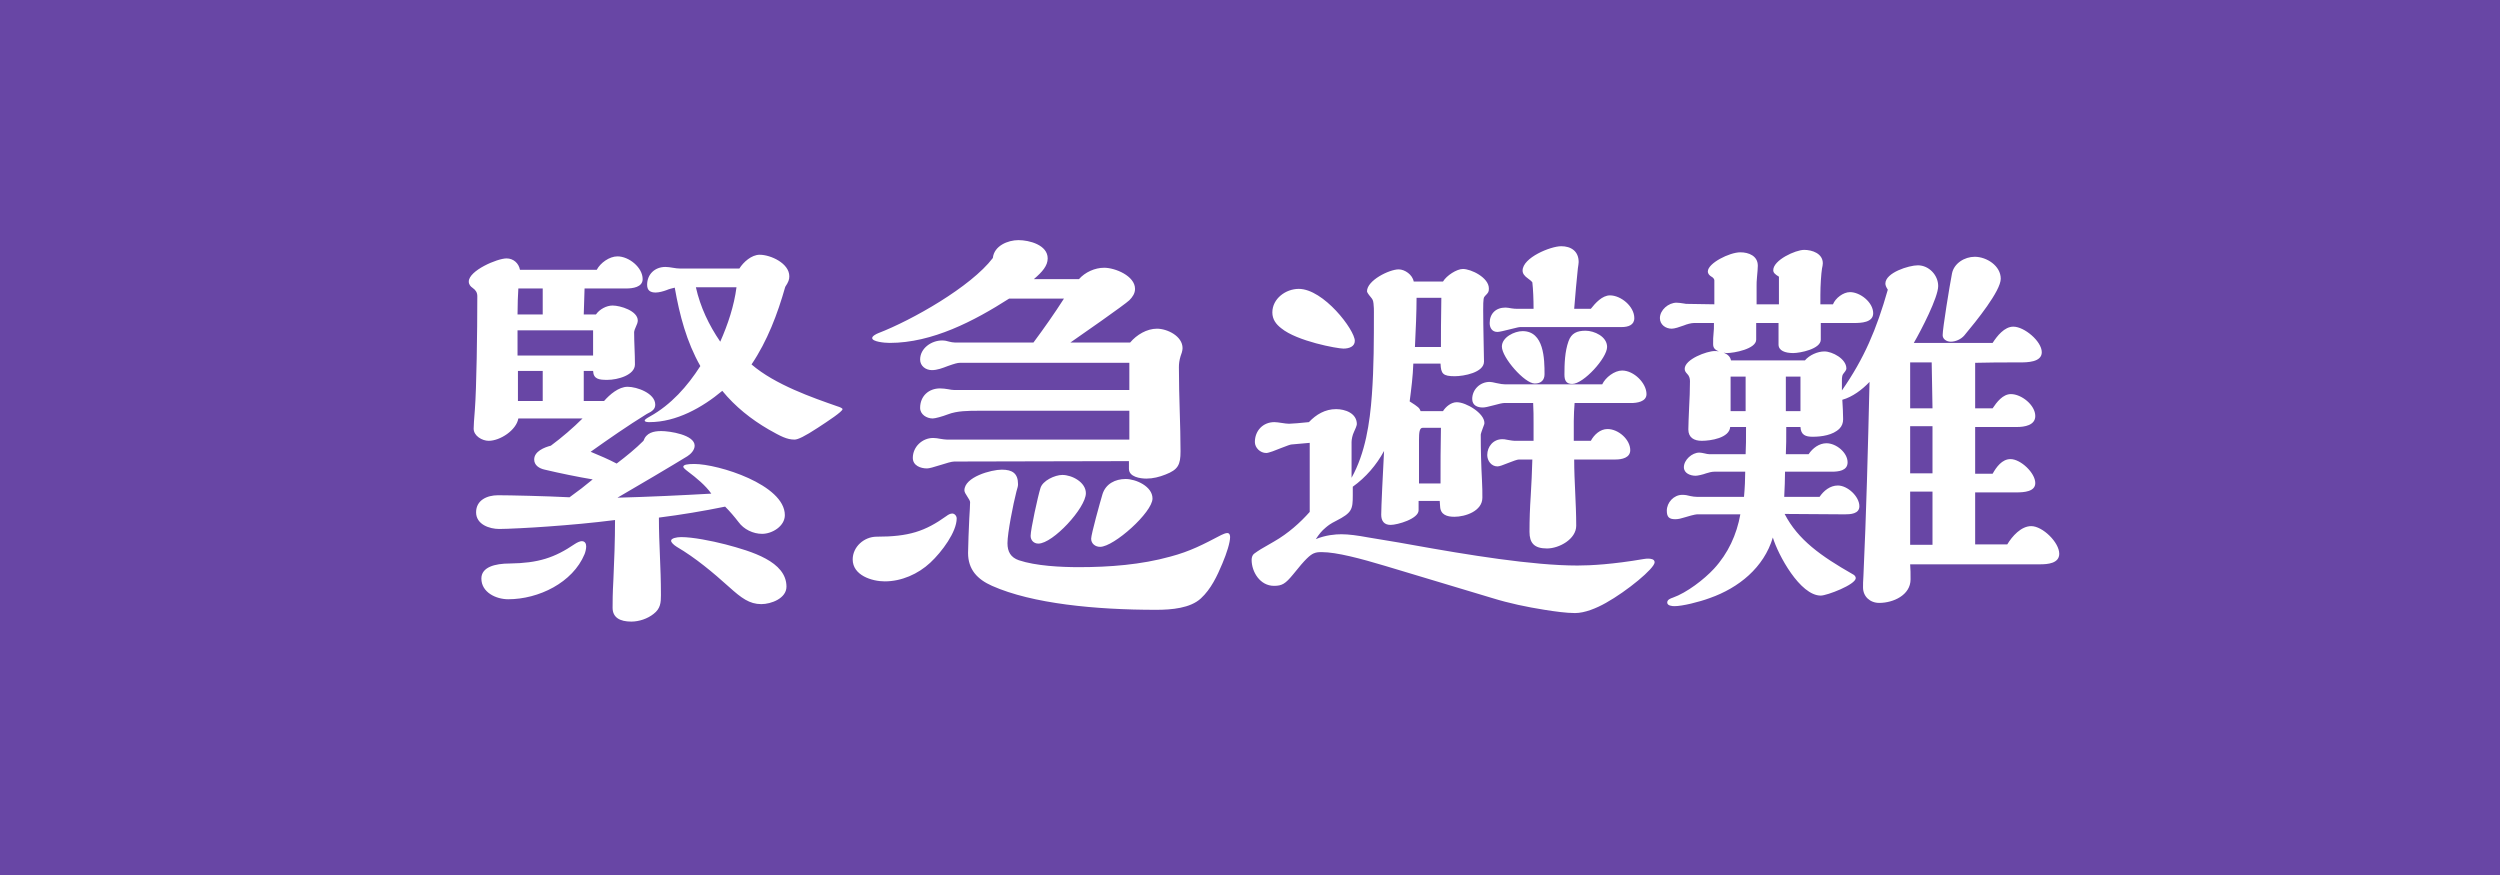 <svg width="160" height="56" viewBox="0 0 160 56" fill="none" xmlns="http://www.w3.org/2000/svg">
<rect width="160" height="56" fill="#6846A5"/>
<path d="M53.922 26.184C53.922 26.34 53.012 26.938 52.336 27.38C51.504 27.926 51.062 28.134 50.854 28.134C50.36 28.134 49.97 27.926 49.19 27.484C48.072 26.834 47.058 26.028 46.226 25.014C44.952 26.08 43.288 27.016 41.572 27.016C41.468 27.016 41.26 27.016 41.26 26.912C41.26 26.86 41.364 26.782 41.598 26.652C42.95 25.898 43.99 24.728 44.822 23.428C43.938 21.868 43.496 20.178 43.184 18.41C43.054 18.436 42.768 18.514 42.664 18.566C42.456 18.644 42.17 18.722 41.962 18.722C41.624 18.722 41.416 18.592 41.416 18.228C41.416 17.552 41.91 17.084 42.586 17.084C42.898 17.084 43.21 17.188 43.548 17.188H47.318C47.578 16.772 48.098 16.304 48.618 16.304C49.32 16.304 50.516 16.85 50.516 17.682C50.516 17.89 50.464 18.046 50.256 18.358C49.762 20.1 49.112 21.816 48.098 23.324C49.606 24.624 52.024 25.456 53.584 26.002C53.766 26.054 53.922 26.132 53.922 26.184ZM47.136 18.384H44.536C44.822 19.658 45.368 20.802 46.096 21.868C46.59 20.75 46.98 19.58 47.136 18.384ZM46.408 32.424C45.004 32.71 43.6 32.944 42.17 33.126C42.17 34.92 42.3 36.22 42.3 38.092C42.3 38.56 42.274 38.95 41.832 39.288C41.442 39.6 40.896 39.782 40.402 39.782C39.674 39.782 39.206 39.522 39.206 38.898C39.206 38.534 39.206 38.014 39.258 37.078C39.31 35.986 39.362 34.556 39.362 33.282C37.932 33.464 36.502 33.594 35.046 33.698C34.006 33.776 32.446 33.854 31.952 33.854C31.328 33.854 30.47 33.568 30.47 32.788C30.47 32.008 31.172 31.696 31.874 31.696C32.628 31.696 34.916 31.748 36.45 31.826C36.996 31.436 37.464 31.072 37.932 30.682C36.996 30.526 35.852 30.292 34.864 30.058C34.5 29.98 34.188 29.772 34.188 29.408C34.188 28.888 34.838 28.628 35.254 28.524C35.956 28.004 36.684 27.38 37.282 26.782H33.174C33.044 27.536 32.004 28.212 31.276 28.212C30.86 28.212 30.314 27.9 30.314 27.432C30.314 27.302 30.34 26.782 30.392 26.21C30.496 24.858 30.548 21.27 30.548 18.956C30.548 18.722 30.444 18.566 30.262 18.436C30.106 18.332 30.002 18.202 30.002 18.02C30.002 17.318 31.822 16.538 32.42 16.538C32.862 16.538 33.2 16.85 33.278 17.266H38.192C38.426 16.824 38.998 16.408 39.518 16.408C40.246 16.408 41.13 17.11 41.13 17.864C41.13 18.384 40.48 18.462 40.09 18.462H37.412L37.36 20.126H38.14C38.374 19.788 38.816 19.554 39.206 19.554C39.7 19.554 40.818 19.892 40.818 20.516C40.818 20.62 40.766 20.776 40.688 20.932C40.636 21.036 40.584 21.192 40.584 21.244C40.584 21.946 40.636 22.622 40.636 23.324C40.636 24 39.544 24.312 38.868 24.312C38.322 24.312 37.984 24.26 37.958 23.74H37.36V25.664H38.66C39.024 25.248 39.596 24.754 40.168 24.754C40.766 24.754 41.936 25.17 41.936 25.898C41.936 26.158 41.78 26.314 41.39 26.496C40.168 27.25 38.972 28.082 37.802 28.914C38.374 29.148 38.972 29.408 39.466 29.668C40.116 29.174 40.688 28.706 41.182 28.212C41.364 27.692 41.832 27.588 42.326 27.588C42.846 27.588 44.458 27.822 44.458 28.524C44.458 28.81 44.198 29.07 43.99 29.2C43.236 29.668 40.558 31.254 39.518 31.852C41.52 31.8 43.704 31.696 45.524 31.592C45.16 31.072 44.562 30.578 44.042 30.188C43.834 30.032 43.73 29.928 43.73 29.876C43.73 29.746 43.964 29.694 44.432 29.694C45.966 29.694 50.23 31.02 50.23 32.97C50.23 33.672 49.424 34.166 48.774 34.166C48.202 34.166 47.604 33.88 47.266 33.412C47.006 33.074 46.72 32.736 46.408 32.424ZM34.734 20.126V18.462H33.174C33.148 18.774 33.122 19.58 33.122 20.126H34.734ZM37.958 22.752V21.14H33.122V22.752H37.958ZM34.734 25.664V23.74H33.148V25.664H34.734ZM43.6 34.374C44.328 34.374 45.524 34.608 46.434 34.842C48.098 35.284 50.334 35.934 50.334 37.546C50.334 38.3 49.346 38.664 48.722 38.664C47.968 38.664 47.448 38.274 46.668 37.572C45.628 36.636 44.51 35.7 43.314 34.998C43.106 34.868 42.95 34.712 42.95 34.608C42.95 34.452 43.288 34.374 43.6 34.374ZM37.23 34.634C37.438 34.634 37.516 34.79 37.516 34.972C37.516 35.128 37.464 35.336 37.412 35.466C36.658 37.286 34.474 38.352 32.524 38.352C31.744 38.352 30.808 37.91 30.808 37.026C30.808 36.298 31.666 36.064 32.628 36.064C34.448 36.038 35.488 35.7 36.788 34.816C36.944 34.712 37.126 34.634 37.23 34.634ZM62.086 32.138C62.086 32.06 62.008 31.93 61.904 31.774C61.8 31.618 61.722 31.488 61.722 31.384C61.722 30.526 63.438 30.058 64.114 30.058C64.79 30.058 65.154 30.292 65.154 30.994C65.154 31.098 65.128 31.202 65.05 31.462C64.842 32.268 64.478 34.114 64.478 34.764C64.478 35.31 64.686 35.674 65.206 35.856C66.298 36.22 67.884 36.298 69.054 36.298C71.004 36.298 73.032 36.142 74.904 35.622C76.178 35.284 77.01 34.842 78.154 34.244C78.258 34.192 78.44 34.114 78.544 34.114C78.7 34.114 78.726 34.27 78.726 34.374C78.726 34.712 78.518 35.388 78.232 36.064C77.894 36.87 77.504 37.702 76.854 38.3C76.178 38.924 74.982 39.028 73.994 39.028C70.12 39.028 66.064 38.638 63.49 37.494C62.554 37.078 61.956 36.454 61.956 35.388C61.956 35.024 62.008 33.672 62.034 33.178C62.06 32.814 62.086 32.268 62.086 32.138ZM72.252 29.512L61.072 29.538C60.916 29.538 60.552 29.642 60.24 29.746C59.746 29.902 59.46 29.98 59.33 29.98C58.914 29.98 58.42 29.798 58.42 29.304C58.42 28.602 59.018 28.03 59.72 28.03C59.85 28.03 60.058 28.056 60.162 28.082C60.318 28.108 60.5 28.134 60.604 28.134H72.278V26.288H62.684C61.982 26.288 61.254 26.288 60.656 26.522C60.318 26.652 59.85 26.782 59.694 26.782C59.304 26.782 58.888 26.522 58.888 26.106C58.888 25.352 59.434 24.858 60.162 24.858C60.344 24.858 60.526 24.884 60.682 24.91C60.812 24.936 60.968 24.962 61.098 24.962H72.278V23.22H61.436C61.28 23.22 61.098 23.272 60.656 23.428C60.318 23.558 59.98 23.688 59.642 23.688C59.252 23.688 58.888 23.428 58.888 23.012C58.888 22.284 59.616 21.79 60.292 21.79C60.448 21.79 60.604 21.816 60.76 21.868C60.864 21.894 60.994 21.92 61.098 21.92H66.142C66.818 21.01 67.494 20.048 68.092 19.112H64.582C62.346 20.542 59.668 21.946 56.938 21.946C56.6 21.946 55.82 21.868 55.82 21.634C55.82 21.504 56.08 21.374 56.21 21.322C58.368 20.49 62.138 18.358 63.542 16.512C63.62 15.732 64.504 15.368 65.18 15.368C65.882 15.368 67.052 15.68 67.052 16.538C67.052 17.006 66.714 17.396 66.168 17.864H69.054C69.444 17.422 70.068 17.136 70.666 17.136C71.368 17.136 72.642 17.656 72.642 18.488C72.642 18.774 72.486 19.008 72.278 19.216C72.018 19.476 69.002 21.582 68.508 21.92H72.33C72.746 21.426 73.396 21.036 74.046 21.036C74.696 21.036 75.684 21.504 75.684 22.284C75.684 22.44 75.606 22.674 75.554 22.804C75.476 23.064 75.45 23.272 75.45 23.506C75.45 25.482 75.554 27.172 75.554 28.888C75.554 29.746 75.398 30.058 74.592 30.37C74.202 30.526 73.786 30.63 73.37 30.63C72.98 30.63 72.252 30.526 72.252 30.006V29.512ZM73.76 31.904C73.76 32.788 71.29 34.998 70.406 34.998C70.094 34.998 69.834 34.79 69.834 34.478C69.834 34.192 70.406 32.138 70.562 31.618C70.77 30.968 71.368 30.656 72.044 30.656C72.694 30.656 73.76 31.124 73.76 31.904ZM69.496 31.566C69.496 32.502 67.39 34.79 66.454 34.79C66.168 34.79 65.96 34.582 65.96 34.296C65.96 33.88 66.428 31.748 66.584 31.254C66.714 30.76 67.52 30.396 67.988 30.396C68.612 30.396 69.496 30.864 69.496 31.566ZM60.578 33.022C60.682 32.944 60.812 32.866 60.942 32.866C61.098 32.866 61.228 33.022 61.228 33.178C61.228 34.036 60.292 35.31 59.538 36.012C58.758 36.74 57.692 37.208 56.626 37.208C55.794 37.208 54.572 36.818 54.572 35.804C54.572 34.998 55.3 34.348 56.106 34.348C58.16 34.348 59.2 34.01 60.578 33.022ZM101.814 19.762C102.1 19.398 102.542 18.904 103.036 18.904C103.738 18.904 104.596 19.606 104.596 20.36C104.596 20.802 104.206 20.932 103.79 20.932H97.316C97.212 20.932 97.108 20.958 96.692 21.062C96.276 21.166 95.964 21.244 95.834 21.244C95.496 21.244 95.34 20.984 95.34 20.672C95.34 20.074 95.73 19.684 96.354 19.684C96.432 19.684 96.614 19.71 96.744 19.736C96.926 19.762 96.978 19.762 97.056 19.762H98.148C98.148 19.19 98.122 18.514 98.07 18.072C98.018 17.994 97.888 17.89 97.81 17.838C97.55 17.656 97.446 17.5 97.446 17.318C97.446 16.486 99.24 15.758 99.916 15.758C100.54 15.758 101.034 16.07 101.034 16.772C101.034 16.824 101.008 17.032 100.982 17.188C100.956 17.37 100.774 19.32 100.748 19.762H101.814ZM102.854 22.206C102.854 22.908 101.346 24.572 100.618 24.572C100.228 24.572 100.124 24.338 100.124 23.974C100.124 23.272 100.15 22.492 100.384 21.842C100.566 21.322 100.93 21.166 101.476 21.166C102.022 21.166 102.854 21.53 102.854 22.206ZM97.446 21.192C98.824 21.192 98.85 22.986 98.85 23.948C98.85 24.312 98.642 24.546 98.226 24.546C97.576 24.546 96.12 22.882 96.12 22.18C96.12 21.582 96.926 21.192 97.446 21.192ZM102.542 24.598C102.75 24.156 103.322 23.714 103.816 23.714C104.57 23.714 105.376 24.52 105.376 25.222C105.376 25.716 104.752 25.794 104.388 25.794H100.774C100.748 26.132 100.722 26.548 100.722 26.938V28.212H101.814C102.022 27.822 102.412 27.458 102.88 27.458C103.582 27.458 104.336 28.134 104.336 28.81C104.336 29.304 103.79 29.408 103.4 29.408H100.748C100.748 30.812 100.878 32.216 100.878 33.646C100.878 34.504 99.786 35.102 99.006 35.102C98.174 35.102 97.888 34.738 97.888 34.036C97.888 33.256 97.914 32.502 97.966 31.748C98.018 30.968 98.044 30.188 98.07 29.408H97.212C97.108 29.408 96.822 29.512 96.562 29.616C96.172 29.772 95.964 29.85 95.834 29.85C95.444 29.85 95.184 29.486 95.184 29.122C95.184 28.576 95.574 28.108 96.146 28.108C96.224 28.108 96.302 28.108 96.536 28.16C96.692 28.186 96.848 28.212 96.926 28.212H98.148V27.12C98.148 26.678 98.148 26.236 98.122 25.794H96.25C96.172 25.794 95.912 25.846 95.548 25.95C95.262 26.028 95.028 26.08 94.898 26.08C94.56 26.08 94.222 25.95 94.222 25.534C94.222 24.936 94.716 24.442 95.34 24.442C95.444 24.442 95.548 24.468 95.782 24.52C95.99 24.572 96.224 24.598 96.328 24.598H102.542ZM84.212 34.504C84.836 34.244 85.46 34.192 85.85 34.192C86.318 34.192 86.89 34.27 87.592 34.4C88.32 34.53 89.23 34.66 90.348 34.868C93.962 35.518 98.096 36.194 100.956 36.194C101.814 36.194 103.218 36.116 105.194 35.778C105.35 35.752 105.402 35.752 105.48 35.752C105.636 35.752 105.896 35.778 105.896 35.986C105.896 36.376 104.128 37.832 102.776 38.586C102.178 38.924 101.424 39.236 100.8 39.236C100.254 39.236 99.5 39.132 98.85 39.028C97.706 38.846 96.588 38.612 95.496 38.274L88.658 36.22C87.098 35.752 85.538 35.336 84.602 35.336C84.42 35.336 84.264 35.336 84.082 35.414C83.848 35.518 83.562 35.752 82.756 36.766C82.262 37.364 82.054 37.494 81.534 37.494C80.65 37.494 80.104 36.61 80.104 35.83C80.104 35.674 80.156 35.518 80.26 35.44C80.546 35.232 80.702 35.128 81.534 34.66C82.444 34.14 83.224 33.438 83.822 32.762V28.342L82.652 28.446C82.6 28.446 82.366 28.524 81.976 28.68C81.664 28.81 81.196 28.992 81.04 28.992C80.65 28.992 80.312 28.654 80.312 28.29C80.312 27.562 80.832 27.016 81.56 27.016C81.664 27.016 81.872 27.042 82.028 27.068C82.184 27.094 82.392 27.12 82.496 27.12C82.626 27.12 83.328 27.068 83.77 27.016C84.238 26.522 84.81 26.184 85.512 26.184C86.084 26.184 86.838 26.444 86.838 27.146C86.838 27.224 86.734 27.484 86.656 27.64C86.552 27.848 86.5 28.134 86.5 28.29V30.578C87.384 28.992 87.67 27.068 87.8 25.274C87.93 23.506 87.93 21.712 87.93 19.944C87.93 19.762 87.93 19.71 87.904 19.424C87.878 19.216 87.852 19.164 87.722 19.008C87.566 18.826 87.488 18.696 87.488 18.644C87.488 17.942 88.918 17.24 89.516 17.24C89.906 17.24 90.4 17.578 90.478 18.02H92.35C92.584 17.63 93.234 17.214 93.624 17.214C94.144 17.214 95.288 17.76 95.288 18.462C95.288 18.67 95.262 18.722 95.054 18.93C94.95 19.034 94.924 19.086 94.924 19.84C94.924 20.932 94.976 22.804 94.976 23.142C94.976 23.844 93.676 24.078 93.104 24.078C92.35 24.078 92.22 23.922 92.194 23.272H90.452C90.426 24.078 90.322 24.884 90.218 25.69C90.79 26.054 90.842 26.106 90.92 26.314H92.35C92.532 26.028 92.87 25.742 93.234 25.742C93.832 25.742 95.002 26.444 95.002 27.068C95.002 27.12 95.002 27.146 94.898 27.406C94.846 27.536 94.768 27.77 94.768 27.822C94.768 28.81 94.794 29.772 94.846 30.734C94.872 31.228 94.872 31.488 94.872 31.852C94.872 32.71 93.78 33.074 93.078 33.074C92.61 33.074 92.194 32.944 92.168 32.424L92.142 32.06H90.79V32.658C90.79 33.204 89.438 33.594 88.996 33.594C88.58 33.594 88.398 33.334 88.398 32.944C88.398 32.476 88.502 30.292 88.58 28.862C88.086 29.772 87.41 30.552 86.578 31.15V31.696C86.578 32.606 86.526 32.814 85.512 33.334C85.148 33.516 85.018 33.62 84.862 33.75C84.576 33.984 84.42 34.192 84.212 34.504ZM86.708 21.816C86.708 22.18 86.344 22.31 85.98 22.31C85.59 22.31 83.016 21.842 82.002 21.01C81.664 20.75 81.43 20.438 81.43 19.996C81.43 19.112 82.288 18.488 83.12 18.488C84.706 18.488 86.708 21.114 86.708 21.816ZM92.246 19.06H90.66C90.66 19.918 90.608 21.166 90.556 22.206H92.22C92.22 21.166 92.22 20.75 92.246 19.06ZM92.22 27.38H91.05C90.842 27.38 90.816 27.692 90.816 28.16V30.942H92.194C92.194 29.746 92.194 28.576 92.22 27.38ZM124.928 17.5C125.058 16.85 125.734 16.434 126.384 16.434C127.138 16.434 128.048 17.006 128.048 17.838C128.048 18.618 126.488 20.542 125.708 21.478C125.5 21.712 125.162 21.868 124.85 21.868C124.59 21.868 124.33 21.712 124.33 21.452C124.33 21.01 124.772 18.306 124.928 17.5ZM128.464 34.842C128.776 34.322 129.348 33.672 129.998 33.672C130.726 33.672 131.792 34.712 131.792 35.44C131.792 36.064 131.038 36.116 130.57 36.116H122.25C122.276 36.532 122.276 36.636 122.276 37.078C122.276 38.092 121.158 38.586 120.274 38.586C119.676 38.586 119.234 38.17 119.234 37.598C119.234 37.338 119.234 37.26 119.26 36.844C119.442 32.892 119.546 28.836 119.65 24.442C119.182 24.936 118.558 25.404 117.908 25.586C117.934 25.898 117.96 26.574 117.96 26.834C117.96 27.068 117.882 27.276 117.726 27.432C117.31 27.848 116.582 27.952 116.01 27.952C115.568 27.952 115.256 27.848 115.23 27.328H114.32C114.32 28.16 114.32 28.446 114.294 29.07H115.75C116.01 28.68 116.426 28.368 116.894 28.368C117.518 28.368 118.246 28.966 118.246 29.59C118.246 30.136 117.648 30.188 117.232 30.188H114.242C114.242 30.578 114.216 31.358 114.19 31.8H116.452C116.712 31.41 117.128 31.072 117.622 31.072C118.246 31.072 119 31.774 119 32.398C119 32.892 118.428 32.918 118.064 32.918L114.216 32.892C115.074 34.556 116.556 35.596 118.558 36.74C118.662 36.792 118.766 36.87 118.766 37C118.766 37.416 116.92 38.118 116.53 38.118C115.204 38.118 113.8 35.518 113.462 34.4C112.89 36.324 111.278 37.624 109.432 38.274C108.73 38.534 107.664 38.794 107.17 38.794C107.014 38.794 106.702 38.768 106.702 38.56C106.702 38.378 106.91 38.3 107.066 38.248C107.95 37.936 109.068 37.078 109.692 36.402C110.602 35.414 111.148 34.218 111.382 32.918H108.6C108.496 32.918 108.002 33.048 107.768 33.126C107.612 33.178 107.404 33.23 107.222 33.23C106.832 33.23 106.676 33.1 106.676 32.684C106.676 32.164 107.118 31.67 107.664 31.67C107.846 31.67 108.002 31.696 108.184 31.748C108.288 31.774 108.496 31.8 108.626 31.8H111.616C111.668 31.254 111.694 30.604 111.694 30.188H109.718C109.562 30.188 109.354 30.24 109.198 30.292C108.99 30.37 108.652 30.448 108.522 30.448C108.184 30.448 107.768 30.292 107.768 29.902C107.768 29.434 108.288 28.966 108.756 28.966C108.834 28.966 108.99 28.992 109.094 29.018C109.172 29.044 109.354 29.07 109.406 29.07H111.72C111.746 28.498 111.746 28.186 111.746 27.328H110.732C110.68 28.03 109.484 28.212 108.912 28.212C108.418 28.212 108.054 28.004 108.054 27.484C108.054 27.302 108.08 26.548 108.106 26.028C108.132 25.586 108.158 24.936 108.158 24.39C108.158 24.208 108.106 24.052 107.976 23.922C107.898 23.844 107.82 23.74 107.82 23.61C107.82 22.986 109.25 22.466 109.744 22.466C109.848 22.466 109.9 22.466 110.004 22.492C109.77 22.388 109.64 22.284 109.64 22.024C109.64 21.712 109.64 21.582 109.666 21.348C109.692 21.114 109.692 21.01 109.692 20.672H108.418C108.236 20.672 107.95 20.75 107.768 20.828C107.482 20.932 107.17 21.036 106.988 21.036C106.598 21.036 106.234 20.776 106.234 20.36C106.234 19.84 106.78 19.372 107.3 19.372C107.378 19.372 107.638 19.398 107.768 19.424C107.872 19.45 107.924 19.45 108.08 19.45L109.718 19.476V17.942C109.718 17.864 109.64 17.76 109.536 17.708C109.406 17.63 109.302 17.526 109.302 17.37C109.302 16.85 110.68 16.148 111.382 16.148C111.928 16.148 112.5 16.382 112.5 17.006C112.5 17.11 112.474 17.5 112.448 17.734C112.422 18.02 112.422 18.098 112.422 18.28V19.476H113.852V17.708C113.592 17.552 113.488 17.448 113.488 17.292C113.488 16.642 114.918 15.992 115.464 15.992C115.984 15.992 116.66 16.226 116.66 16.85C116.66 16.928 116.634 17.084 116.608 17.188C116.556 17.5 116.504 18.28 116.504 18.878V19.476H117.31C117.466 19.086 117.96 18.696 118.402 18.696C119.052 18.696 119.884 19.346 119.884 20.048C119.884 20.646 119.104 20.672 118.662 20.672H116.53V21.738C116.53 22.336 115.204 22.596 114.762 22.596C114.242 22.596 113.826 22.44 113.826 22.05V20.672H112.396V21.738C112.396 22.336 110.966 22.596 110.524 22.596C110.498 22.596 110.446 22.596 110.316 22.57C110.55 22.674 110.732 22.804 110.784 23.064H115.516C115.802 22.726 116.322 22.492 116.764 22.492C117.258 22.492 118.168 22.96 118.168 23.584C118.168 23.636 118.142 23.714 118.012 23.87C117.96 23.922 117.934 23.974 117.908 24.052C117.882 24.182 117.882 24.234 117.882 24.364V24.988C119.312 22.934 120.092 21.088 120.82 18.54C120.716 18.384 120.664 18.254 120.664 18.15C120.664 17.448 122.172 16.98 122.744 16.98C123.446 16.98 124.044 17.604 124.044 18.306C124.044 19.034 122.952 21.14 122.484 21.946H127.528C127.814 21.504 128.282 20.906 128.854 20.906C129.556 20.906 130.674 21.842 130.674 22.544C130.674 23.194 129.712 23.194 129.27 23.194C127.944 23.194 127.502 23.194 126.41 23.22V26.132H127.528C127.788 25.742 128.178 25.222 128.698 25.222C129.374 25.222 130.258 25.924 130.258 26.626C130.258 27.224 129.556 27.328 129.088 27.328H126.41V30.318H127.528C127.762 29.902 128.126 29.382 128.672 29.382C129.322 29.382 130.258 30.266 130.258 30.916C130.258 31.462 129.556 31.514 129.036 31.514H126.41V34.842H128.464ZM123.68 26.132L123.628 23.194H122.25V26.132H123.68ZM123.68 30.292V27.276H122.25V30.292H123.68ZM123.68 31.462H122.25V34.868H123.68V31.462ZM115.23 26.314V24.104H114.294V26.314H115.23ZM111.72 26.314V24.104H110.758V26.314H111.72Z" fill="white"/>
</svg>
